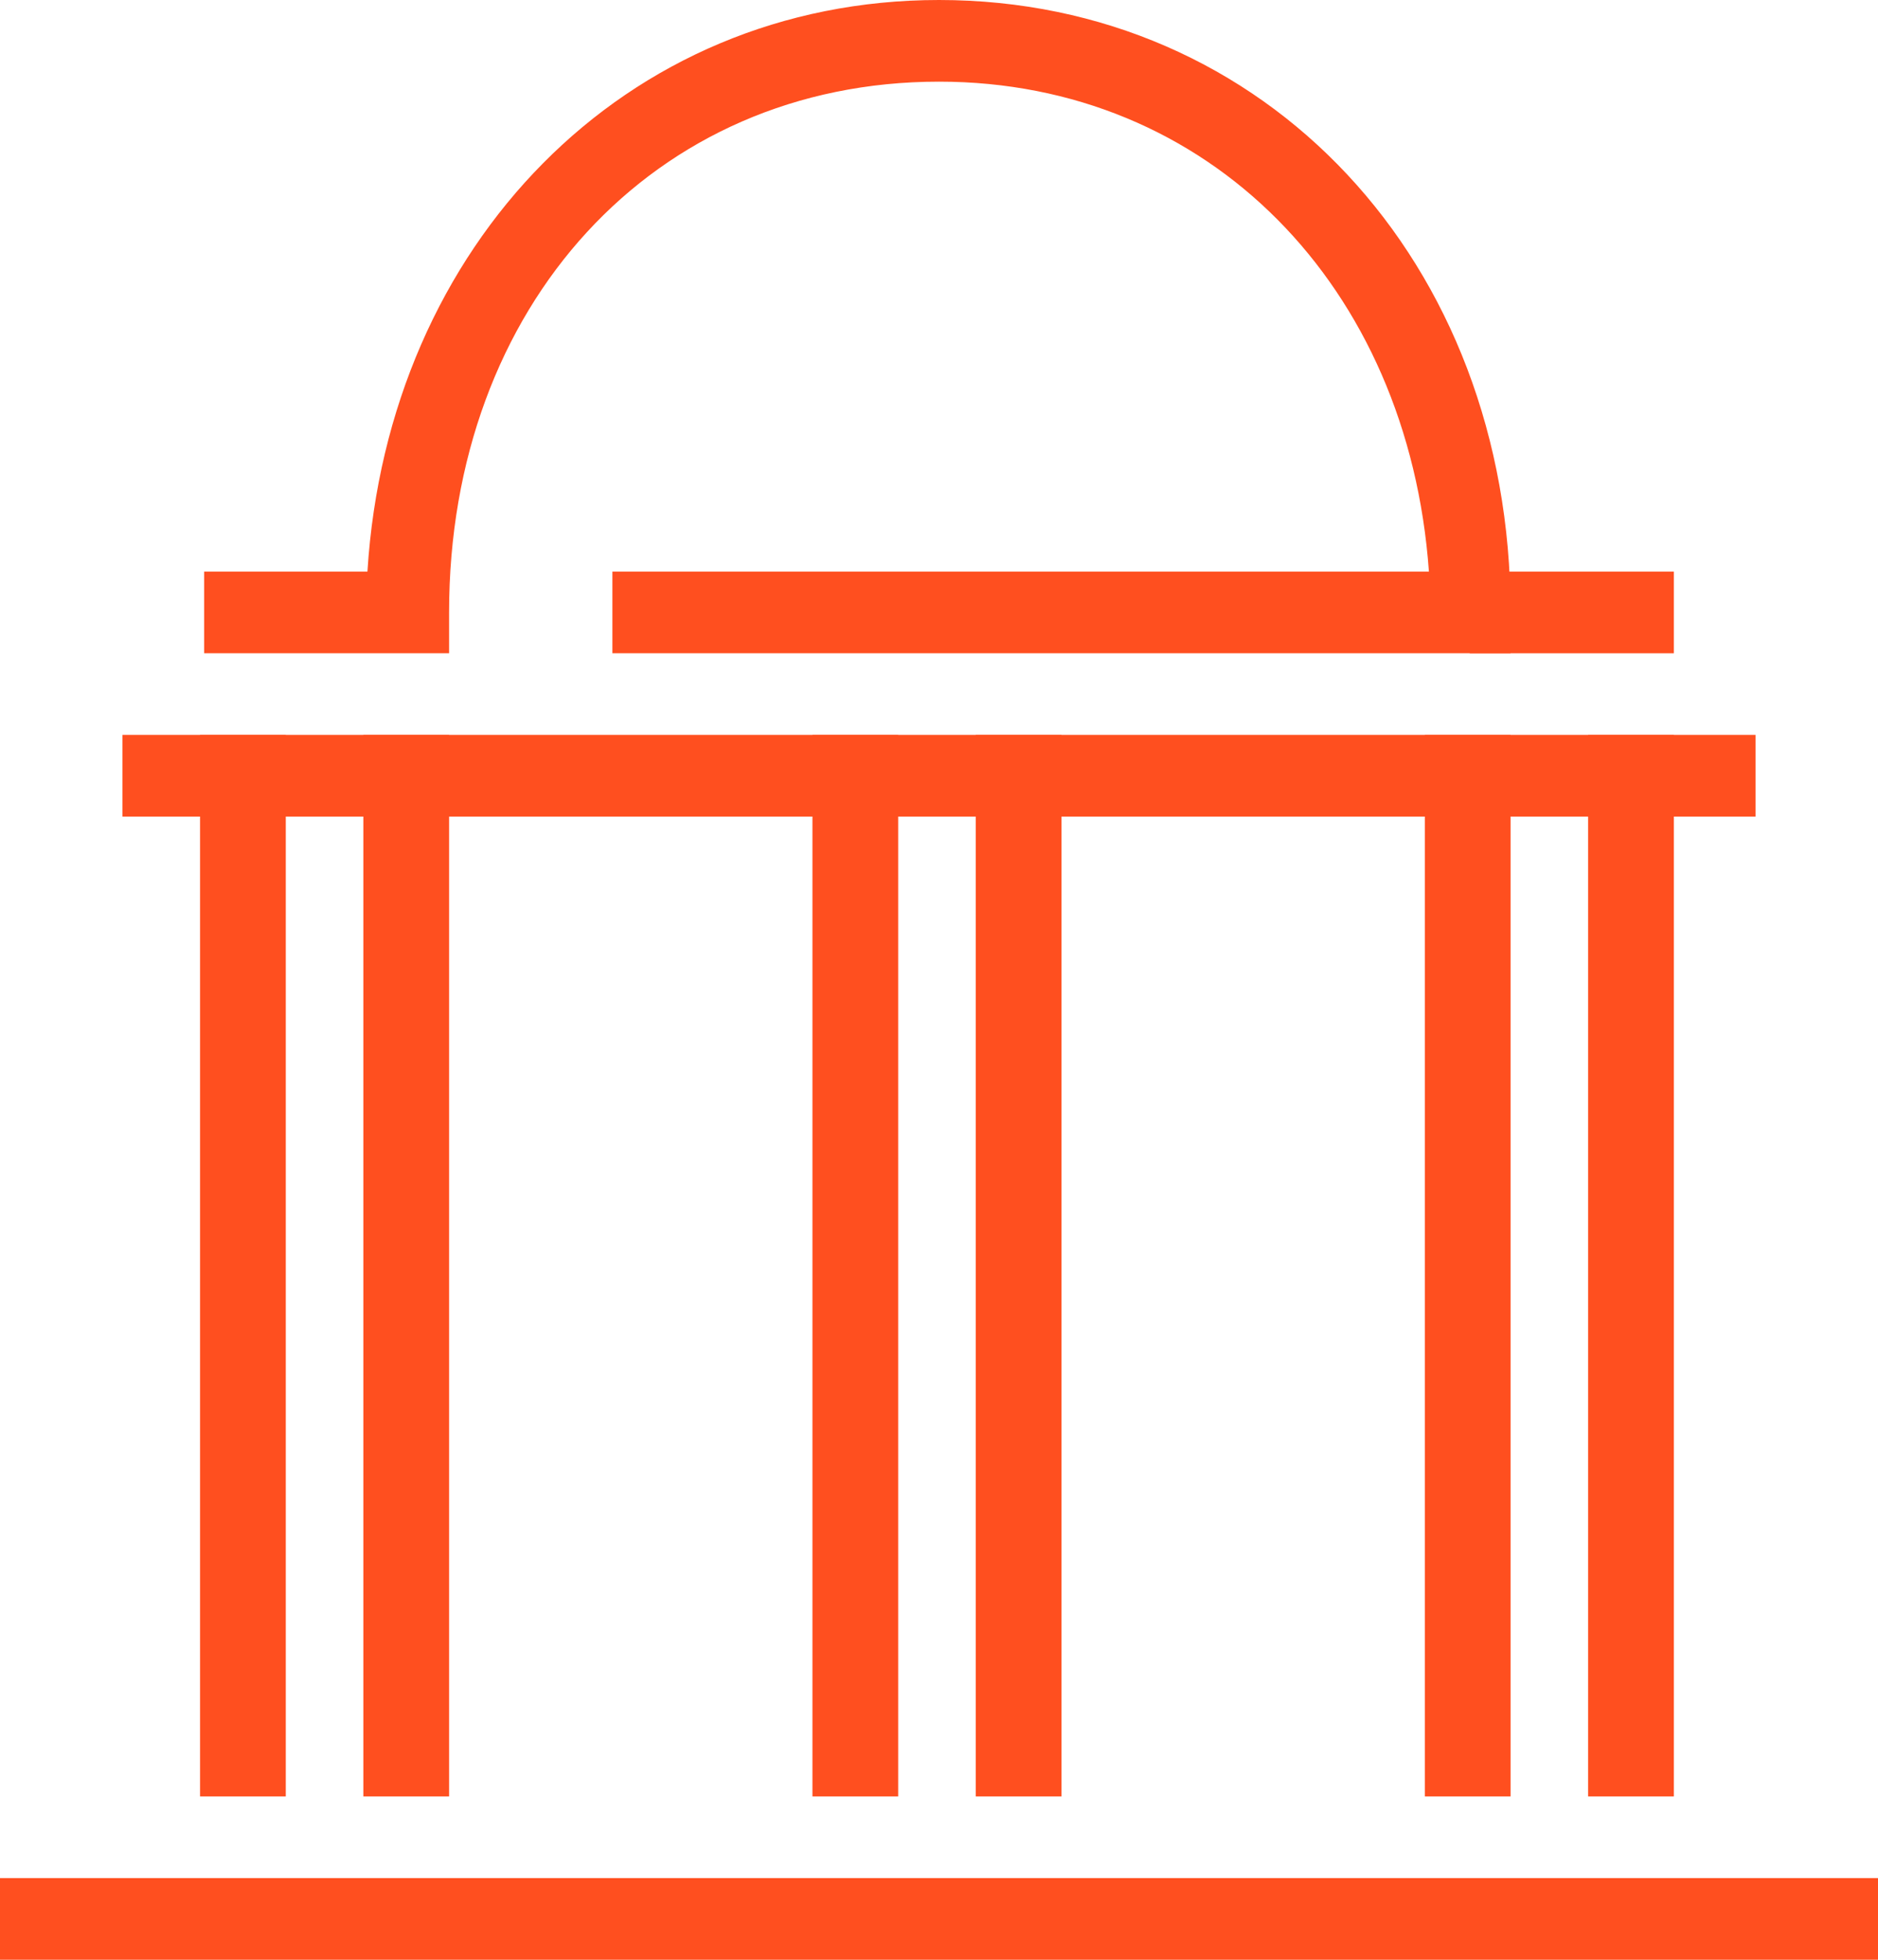 <?xml version="1.0" encoding="UTF-8"?> <!-- Generator: Adobe Illustrator 23.0.4, SVG Export Plug-In . SVG Version: 6.00 Build 0) --> <svg xmlns="http://www.w3.org/2000/svg" xmlns:xlink="http://www.w3.org/1999/xlink" version="1.1" id="Layer_1" x="0px" y="0px" viewBox="0 0 46 48" style="enable-background:new 0 0 46 48;" xml:space="preserve"> <style type="text/css"> .st0{fill:#FF4F1F;} </style> <title>building government bank dome</title> <g> <g id="government-line_WIP_"> <g> <rect y="46" class="st0" width="46" height="2"></rect> </g> <g> <rect x="3" y="18" class="st0" width="40" height="2"></rect> </g> <g> <rect x="19.9" y="18" class="st0" width="2.1" height="26"></rect> </g> <g> <rect x="23.9" y="18" class="st0" width="2.1" height="26"></rect> </g> <g> <rect x="38.9" y="18" class="st0" width="2.1" height="26"></rect> </g> <g> <rect x="34.9" y="18" class="st0" width="2.1" height="26"></rect> </g> <g> <rect x="4.9" y="18" class="st0" width="2.1" height="26"></rect> </g> <g> <rect x="8.9" y="18" class="st0" width="2.1" height="26"></rect> </g> <g> <path class="st0" d="M37,16H15v-2h20C34.5,7,29.6,2,23,2c-7,0-12,5.5-12,13v1H5v-2h4C9.5,6,15.3,0,23,0c8,0,14,6.4,14,15V16z"></path> </g> <g> <rect x="36" y="14" class="st0" width="5" height="2"></rect> </g> </g> </g> </svg> 